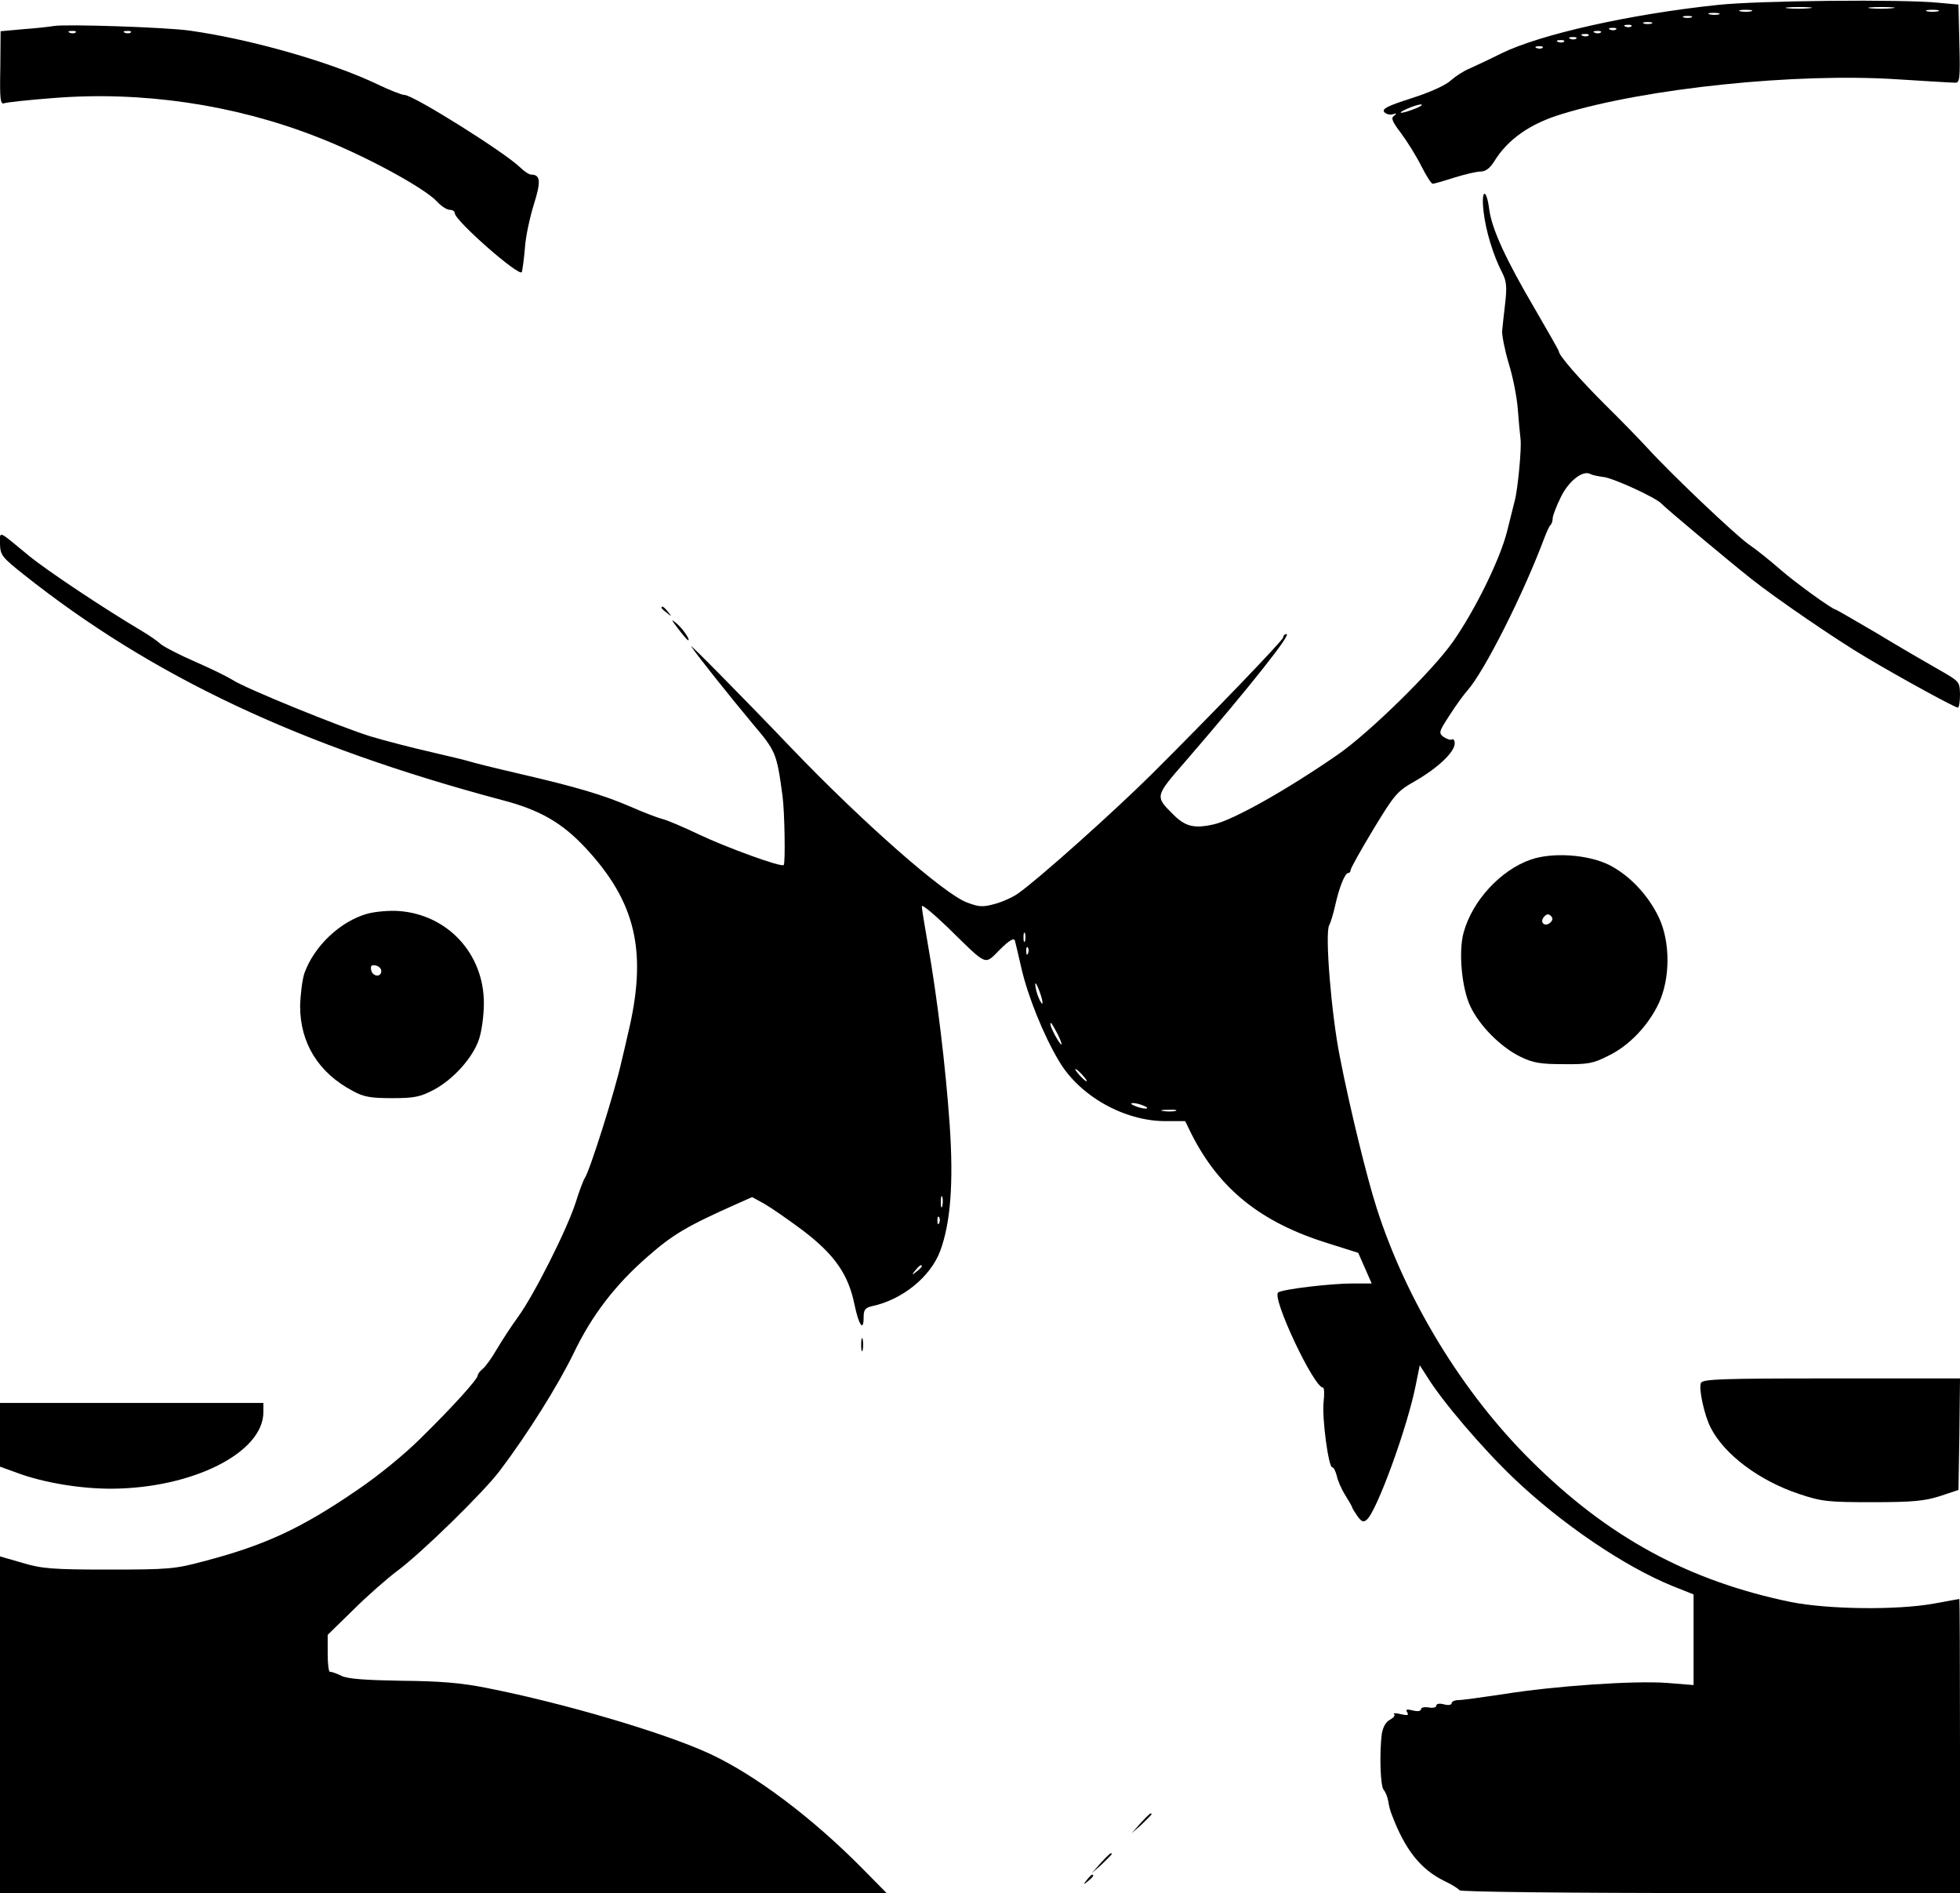 <?xml version="1.0" standalone="no"?>
<!DOCTYPE svg PUBLIC "-//W3C//DTD SVG 20010904//EN"
 "http://www.w3.org/TR/2001/REC-SVG-20010904/DTD/svg10.dtd">
<svg version="1.0" xmlns="http://www.w3.org/2000/svg"
 width="640pt" height="618pt" viewBox="0 0 640 618"
 preserveAspectRatio="xMidYMid meet">
<g transform="translate(0,618) scale(0.1,-0.1)"
fill="#000000" stroke="none">
<path d="M5610 6164 c-287 -30 -580 -96 -707 -158 -40 -20 -87 -42 -105 -50
-18 -7 -45 -25 -60 -38 -15 -15 -67 -39 -127 -58 -81 -26 -99 -35 -91 -46 7
-7 19 -10 28 -7 13 4 14 3 4 -5 -11 -7 -6 -19 23 -57 20 -27 50 -75 66 -107
16 -32 33 -58 37 -58 4 0 36 9 70 20 35 11 74 20 87 20 16 0 30 11 44 33 44
72 118 124 222 155 274 84 764 135 1096 113 94 -6 178 -11 188 -11 14 0 16 14
13 128 l-3 127 -65 6 c-118 12 -591 7 -720 -7z m297 -11 c-20 -2 -52 -2 -70 0
-17 2 0 4 38 4 39 0 53 -2 32 -4z m270 0 c-20 -2 -52 -2 -70 0 -17 2 0 4 38 4
39 0 53 -2 32 -4z m-459 -10 c-10 -2 -26 -2 -35 0 -10 3 -2 5 17 5 19 0 27 -2
18 -5z m610 0 c-10 -2 -26 -2 -35 0 -10 3 -2 5 17 5 19 0 27 -2 18 -5z m-715
-10 c-7 -2 -21 -2 -30 0 -10 3 -4 5 12 5 17 0 24 -2 18 -5z m-90 -10 c-7 -2
-19 -2 -25 0 -7 3 -2 5 12 5 14 0 19 -2 13 -5z m-130 -20 c-7 -2 -19 -2 -25 0
-7 3 -2 5 12 5 14 0 19 -2 13 -5z m-66 -9 c-3 -3 -12 -4 -19 -1 -8 3 -5 6 6 6
11 1 17 -2 13 -5z m-50 -10 c-3 -3 -12 -4 -19 -1 -8 3 -5 6 6 6 11 1 17 -2 13
-5z m-50 -10 c-3 -3 -12 -4 -19 -1 -8 3 -5 6 6 6 11 1 17 -2 13 -5z m-40 -10
c-3 -3 -12 -4 -19 -1 -8 3 -5 6 6 6 11 1 17 -2 13 -5z m-40 -10 c-3 -3 -12 -4
-19 -1 -8 3 -5 6 6 6 11 1 17 -2 13 -5z m-40 -10 c-3 -3 -12 -4 -19 -1 -8 3
-5 6 6 6 11 1 17 -2 13 -5z m-70 -20 c-3 -3 -12 -4 -19 -1 -8 3 -5 6 6 6 11 1
17 -2 13 -5z m-417 -199 c-46 -18 -64 -17 -25 0 17 8 37 14 45 14 8 0 -1 -7
-20 -14z"/>
<path d="M175 6095 c-11 -2 -54 -7 -96 -10 l-77 -7 -1 -120 c-2 -103 0 -120
13 -115 8 3 81 11 161 17 288 23 587 -21 855 -125 152 -58 355 -167 398 -214
13 -14 31 -26 41 -26 9 0 16 -5 16 -11 0 -24 213 -211 219 -192 2 7 7 42 10
78 2 36 16 100 29 142 24 76 22 98 -9 98 -6 0 -22 10 -35 23 -51 50 -350 237
-378 237 -9 0 -50 16 -91 36 -150 71 -406 145 -610 174 -76 11 -408 22 -445
15z m72 -21 c-3 -3 -12 -4 -19 -1 -8 3 -5 6 6 6 11 1 17 -2 13 -5z m180 0 c-3
-3 -12 -4 -19 -1 -8 3 -5 6 6 6 11 1 17 -2 13 -5z"/>
<path d="M4844 5492 c7 -65 32 -146 61 -202 14 -27 16 -46 10 -99 -4 -36 -9
-77 -10 -91 -1 -14 8 -61 21 -105 14 -44 27 -111 30 -150 3 -38 7 -83 9 -98 4
-29 -9 -166 -19 -202 -3 -11 -14 -56 -25 -100 -23 -91 -104 -256 -176 -359
-67 -96 -275 -299 -376 -369 -166 -115 -342 -214 -405 -228 -65 -15 -94 -7
-133 32 -60 60 -61 58 42 176 213 247 344 413 328 413 -6 0 -11 -5 -11 -11 0
-9 -241 -259 -431 -448 -121 -120 -369 -342 -435 -388 -17 -12 -52 -28 -76
-34 -39 -11 -52 -10 -91 5 -75 28 -341 262 -572 503 -175 183 -339 348 -328
333 20 -31 130 -168 200 -252 77 -91 79 -96 98 -235 7 -48 10 -222 4 -227 -8
-8 -186 57 -275 99 -50 24 -104 47 -120 51 -16 4 -63 22 -104 40 -90 39 -178
65 -368 109 -78 18 -150 36 -158 39 -9 3 -66 17 -127 31 -62 14 -150 37 -197
51 -97 30 -412 158 -450 184 -14 9 -68 36 -121 59 -53 23 -105 50 -115 59 -11
10 -37 28 -59 41 -120 71 -310 197 -371 247 -103 85 -94 82 -94 38 1 -36 6
-43 78 -100 418 -332 901 -560 1562 -736 123 -32 195 -74 271 -155 167 -179
204 -342 139 -610 -5 -24 -15 -64 -21 -90 -23 -102 -103 -354 -119 -378 -4 -5
-18 -41 -30 -80 -29 -90 -137 -304 -189 -375 -22 -30 -53 -78 -69 -105 -16
-28 -37 -57 -46 -64 -9 -7 -16 -17 -16 -21 0 -12 -80 -101 -186 -205 -52 -52
-140 -124 -210 -171 -181 -124 -300 -179 -499 -231 -93 -25 -114 -27 -310 -27
-184 0 -219 3 -282 22 l-73 21 0 -550 0 -549 1447 0 1448 0 -80 81 c-163 165
-349 305 -498 374 -147 68 -475 165 -730 215 -80 16 -151 22 -275 23 -119 2
-176 6 -197 16 -16 8 -33 14 -37 13 -5 -1 -8 26 -8 60 l0 61 83 81 c45 45 109
101 142 126 77 56 285 259 338 330 92 122 190 279 241 384 58 121 135 222 241
314 82 72 129 100 296 174 l45 20 40 -22 c21 -12 79 -52 127 -88 102 -78 147
-142 167 -240 14 -68 30 -91 30 -43 0 25 5 32 28 37 98 21 190 95 222 180 34
92 44 222 31 412 -13 187 -41 419 -71 588 -11 62 -20 118 -20 125 0 8 37 -23
83 -67 135 -132 120 -125 172 -74 31 31 46 39 49 29 2 -8 12 -48 21 -89 21
-92 73 -221 123 -304 67 -114 213 -196 347 -196 l65 0 21 -43 c91 -179 226
-288 446 -356 l98 -31 22 -50 22 -50 -63 0 c-68 0 -224 -18 -242 -29 -24 -13
116 -311 146 -311 4 0 5 -21 2 -46 -6 -52 16 -214 28 -214 5 0 11 -13 15 -28
3 -15 15 -43 27 -62 12 -19 22 -37 23 -40 0 -3 8 -16 17 -29 14 -19 20 -22 31
-12 32 26 133 302 160 440 l13 64 25 -39 c48 -78 180 -233 282 -330 155 -148
361 -288 519 -352 l68 -27 0 -148 0 -148 -87 7 c-107 8 -370 -10 -536 -37 -67
-10 -132 -19 -144 -19 -13 0 -23 -5 -23 -10 0 -6 -11 -8 -25 -4 -15 4 -25 2
-25 -4 0 -6 -11 -9 -25 -6 -14 2 -25 0 -25 -6 0 -6 -11 -8 -26 -4 -21 5 -25 4
-19 -6 6 -10 1 -11 -21 -6 -16 4 -26 4 -22 0 5 -4 -2 -12 -13 -18 -14 -7 -23
-24 -27 -46 -8 -63 -5 -170 6 -183 6 -7 13 -24 15 -37 2 -14 7 -34 12 -45 43
-114 94 -178 172 -216 24 -11 45 -25 49 -30 3 -5 339 -9 820 -9 l814 0 0 480
c0 264 -1 480 -2 480 -2 0 -39 -7 -83 -15 -122 -22 -345 -19 -467 5 -334 69
-597 211 -850 463 -222 220 -407 523 -503 824 -32 99 -89 333 -120 493 -28
140 -49 402 -35 429 5 9 14 39 20 66 13 59 32 105 42 105 5 0 8 4 8 9 0 6 33
65 74 133 71 117 78 125 140 160 72 42 126 93 126 121 0 10 -4 16 -9 13 -4 -3
-16 1 -27 8 -17 13 -16 17 20 72 21 33 47 68 57 79 56 63 184 317 253 502 7
18 15 36 19 39 4 4 7 14 7 22 0 8 12 40 27 70 26 53 73 89 97 74 6 -3 24 -7
41 -9 32 -3 173 -68 190 -87 10 -12 217 -185 295 -247 80 -63 272 -195 375
-256 111 -66 288 -163 298 -163 4 0 7 19 7 43 -1 42 -1 42 -71 82 -39 22 -130
75 -201 118 -72 42 -132 77 -134 77 -10 0 -132 88 -181 131 -32 28 -78 65
-103 82 -44 31 -253 229 -333 317 -23 25 -84 88 -137 140 -85 85 -150 160
-150 173 0 3 -36 66 -79 140 -94 160 -139 258 -148 322 -9 72 -27 69 -19 -3z
m-1497 -2384 c-3 -7 -5 -2 -5 12 0 14 2 19 5 13 2 -7 2 -19 0 -25z m10 -40
c-3 -8 -6 -5 -6 6 -1 11 2 17 5 13 3 -3 4 -12 1 -19z m42 -138 c6 -19 7 -30 2
-25 -5 6 -13 24 -17 40 -9 39 0 30 15 -15z m55 -127 c9 -18 14 -33 12 -33 -6
0 -36 55 -36 66 0 11 5 3 24 -33z m81 -133 c10 -11 16 -20 13 -20 -3 0 -13 9
-23 20 -10 11 -16 20 -13 20 3 0 13 -9 23 -20z m200 -100 c13 -5 14 -9 5 -9
-8 0 -24 4 -35 9 -13 5 -14 9 -5 9 8 0 24 -4 35 -9z m103 -17 c-10 -2 -28 -2
-40 0 -13 2 -5 4 17 4 22 1 32 -1 23 -4z m-761 -310 c-3 -10 -5 -4 -5 12 0 17
2 24 5 18 2 -7 2 -21 0 -30z m-10 -55 c-3 -8 -6 -5 -6 6 -1 11 2 17 5 13 3 -3
4 -12 1 -19z m-57 -142 c0 -2 -8 -10 -17 -17 -16 -13 -17 -12 -4 4 13 16 21
21 21 13z"/>
<path d="M2160 4196 c0 -2 8 -10 18 -17 15 -13 16 -12 3 4 -13 16 -21 21 -21
13z"/>
<path d="M2214 4128 c16 -21 30 -38 33 -38 8 0 -16 36 -38 55 -19 16 -18 13 5
-17z"/>
<path d="M4999 3374 c-99 -34 -192 -135 -220 -239 -17 -62 -6 -181 22 -240 30
-64 100 -134 164 -165 41 -20 66 -24 140 -24 79 -1 97 2 146 27 69 33 132 100
166 173 37 81 37 197 1 276 -35 75 -97 141 -165 175 -70 34 -184 41 -254 17z
m64 -205 c-17 -17 -37 -1 -22 17 8 10 15 12 23 4 7 -7 7 -13 -1 -21z"/>
<path d="M1199 3197 c-88 -25 -173 -105 -205 -194 -7 -21 -13 -69 -14 -108 0
-120 60 -218 173 -277 34 -19 58 -23 127 -23 73 0 92 4 136 27 64 34 128 105
148 165 9 26 16 79 16 118 0 162 -119 290 -279 301 -31 2 -76 -2 -102 -9z m46
-187 c0 -22 -29 -18 -33 3 -3 14 1 18 15 15 10 -2 18 -10 18 -18z"/>
<path d="M2812 1790 c0 -19 2 -27 5 -17 2 9 2 25 0 35 -3 9 -5 1 -5 -18z"/>
<path d="M5554 1665 c-8 -19 12 -108 32 -146 45 -88 159 -173 288 -216 75 -25
94 -27 241 -27 132 0 170 4 220 20 l60 20 3 182 2 182 -420 0 c-360 0 -421 -2
-426 -15z"/>
<path d="M0 1496 l0 -104 58 -21 c84 -31 202 -51 305 -51 264 1 497 117 497
250 l0 30 -430 0 -430 0 0 -104z"/>
<path d="M3724 228 l-29 -33 33 29 c17 17 32 31 32 33 0 8 -8 1 -36 -29z"/>
<path d="M3594 98 l-29 -33 33 29 c17 17 32 31 32 33 0 8 -8 1 -36 -29z"/>
<path d="M3549 43 c-13 -16 -12 -17 4 -4 16 13 21 21 13 21 -2 0 -10 -8 -17
-17z"/>
</g>
</svg>
